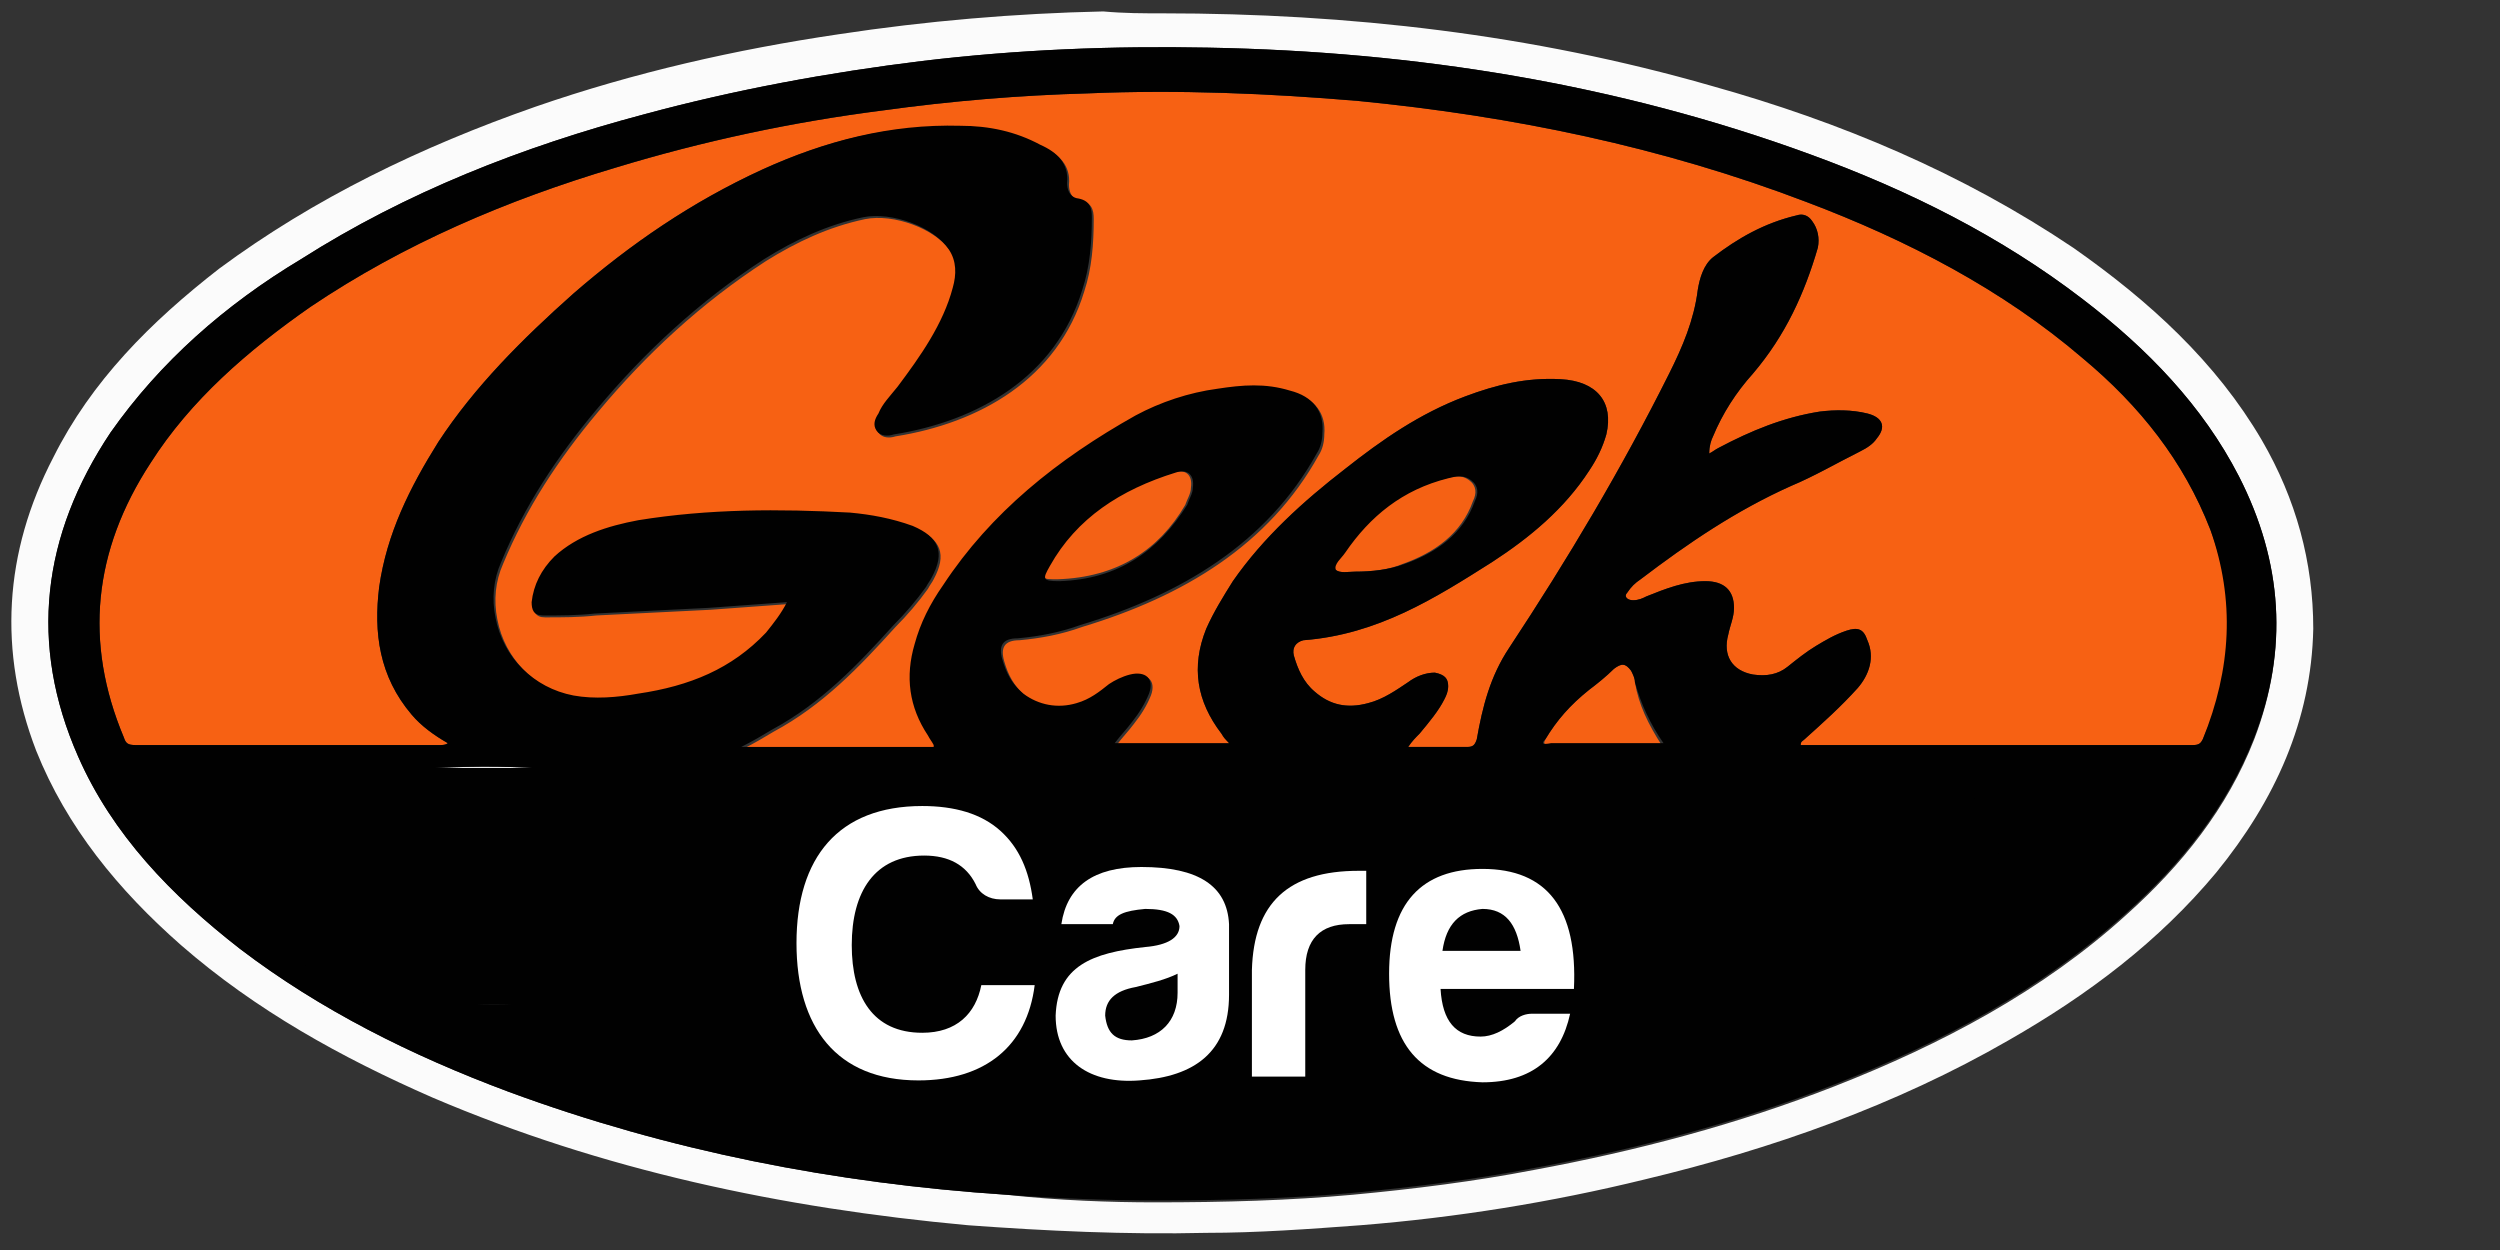 <?xml version="1.0" encoding="utf-8"?>
<!-- Generator: Adobe Illustrator 24.0.1, SVG Export Plug-In . SVG Version: 6.00 Build 0)  -->
<svg version="1.1" id="Layer_1" xmlns="http://www.w3.org/2000/svg" xmlns:xlink="http://www.w3.org/1999/xlink" x="0px" y="0px"
	 viewBox="0 0 131.2 65.6" style="enable-background:new 0 0 131.2 65.6;" xml:space="preserve">
<rect x="0" y="0" width="131.2" height="65.6" fill="#333333" stroke="none"/>
<style type="text/css">
	.st0{fill:#FBFBFB;}
	.st1{fill:#F76113;}
	.st2{fill:#FCFCFC;}
	.st3{fill:#F46115;}
	.st4{fill:#F56114;}
	.st5{fill:#F66114;}
	.st6{fill:#020202;}
	.st7{fill:#030303;}
	.st8{fill:#010101;}
	.st9{fill:#FFFFFF;}
</style>
<g>
	<path class="st0" d="M61,0.7c9.8,0,19.4,1.1,28.8,3.8c6.8,1.9,13.2,4.6,19,8.5c4,2.8,7.5,6,9.9,10.1c1.8,3.1,2.7,6.4,2.7,9.9
		c-0.1,4.8-2,9-5.1,12.8c-3,3.6-6.7,6.4-10.9,8.8c-5.9,3.4-12.4,5.7-19.1,7.3c-4.9,1.2-9.9,2-14.9,2.4c-2.7,0.2-5.4,0.4-8.1,0.4
		c-4.2,0.1-8.4-0.1-12.5-0.4c-9.8-0.9-19.2-2.9-28.1-6.7c-4.8-2.1-9.3-4.6-13.2-8c-3.3-2.9-6-6.2-7.6-10.2c-2-5.2-1.7-10.4,0.9-15.4
		c2-4,5.1-7.1,8.7-9.9c5-3.7,10.6-6.4,16.6-8.5c5.2-1.8,10.5-3,15.9-3.8c4.6-0.7,9.3-1.1,13.9-1.2C59,0.7,60,0.7,61,0.7z M60.6,63.1
		c3.7,0,7.1-0.1,10.4-0.4c3.2-0.3,6.4-0.7,9.5-1.3c5.4-1,10.7-2.4,15.8-4.4c5.6-2.2,10.9-5,15.3-9c2.9-2.6,5.3-5.6,6.7-9.2
		c1.8-4.7,1.5-9.3-0.8-13.8c-1.9-3.7-4.8-6.7-8.2-9.3C105,12.4,100.2,10,95,8.1C84.9,4.4,74.3,2.7,63.4,2.5c-5-0.1-10,0.1-15,0.7
		c-4.9,0.6-9.8,1.5-14.6,2.8c-6.4,1.7-12.5,4.1-18,7.6C11.8,16,8.4,19,5.8,22.7c-3.6,5.4-4.3,11.1-1.7,17c1.8,4.1,4.9,7.3,8.5,10.1
		c4.2,3.2,9,5.6,14.1,7.5c8.4,3.1,17.1,4.8,26.1,5.4C55.5,63,58.3,63.1,60.6,63.1z"/>
	<path class="st1" d="M64.6,39.1c-2,0-4,0-6,0c0.3-0.4,0.6-0.7,0.9-1.1c0.4-0.5,0.7-1,0.9-1.5c0.3-0.8-0.2-1.2-1-1
		c-0.4,0.1-0.8,0.3-1.1,0.5c-0.5,0.4-1,0.8-1.7,1c-1,0.3-2,0.1-2.8-0.5c-0.6-0.5-0.9-1.1-1.1-1.8c-0.2-0.7,0-1.1,0.8-1.1
		c1.1-0.1,2.2-0.3,3.3-0.7c5.3-1.6,9.8-4.3,12.4-9c0.2-0.3,0.3-0.7,0.3-1.1c0.1-1.1-0.5-1.9-1.7-2.2c-1.3-0.4-2.5-0.3-3.8-0.1
		c-1.5,0.2-3,0.7-4.3,1.4c-4.1,2.3-7.6,5.1-10.1,8.9c-0.7,1-1.2,2-1.5,3.1c-0.5,1.7-0.3,3.3,0.7,4.8c0.1,0.2,0.2,0.3,0.3,0.5
		c0,0,0,0,0,0.1c-3.3,0-6.7,0-10.1,0c0.6-0.3,1.1-0.6,1.6-0.9c2.6-1.4,4.5-3.4,6.4-5.5c0.6-0.6,1.2-1.3,1.7-2
		c0.1-0.2,0.2-0.3,0.3-0.5c0.7-1.3,0.4-2.1-1-2.7c-1.1-0.4-2.2-0.6-3.3-0.7c-3.7-0.2-7.4-0.2-11.1,0.4c-1.6,0.3-3.2,0.8-4.4,1.9
		c-0.7,0.7-1.1,1.5-1.2,2.4c0,0.4,0.1,0.7,0.6,0.7c0.9,0,1.8,0,2.7-0.1c2-0.1,4-0.2,6-0.3c1.3-0.1,2.7-0.2,4.1-0.3
		c-0.3,0.6-0.7,1.1-1.1,1.6c-1.8,1.9-4,2.8-6.7,3.2c-1.1,0.2-2.3,0.3-3.4,0.1c-2.1-0.4-3.7-2-4.1-4.1c-0.2-1-0.1-2,0.3-2.9
		c1.2-2.9,2.9-5.5,5-8c2.5-3,5.4-5.7,8.8-7.9c1.6-1,3.3-1.8,5.2-2.2c1.5-0.3,3.7,0.5,4.5,1.7c0.4,0.6,0.4,1.3,0.2,2
		c-0.5,1.9-1.7,3.6-2.9,5.2c-0.4,0.5-0.8,0.9-1,1.4c-0.2,0.3-0.3,0.6-0.1,0.9c0.2,0.3,0.6,0.3,0.9,0.2c4.4-0.7,8.5-3,9.9-7.6
		c0.4-1.2,0.5-2.5,0.5-3.8c0-0.5-0.1-0.9-0.8-1c-0.4-0.1-0.5-0.5-0.5-0.8c0.1-1-0.5-1.6-1.4-2c-1.3-0.7-2.7-1-4.2-1
		C46.7,6.5,43.3,7.4,40,8.9c-3.7,1.7-6.9,3.9-9.9,6.5c-2.7,2.4-5.2,4.9-7.1,7.8c-1.5,2.4-2.7,4.8-3.1,7.6c-0.3,2.4,0,4.7,1.7,6.7
		c0.5,0.6,1.2,1.1,1.9,1.5c-0.1,0.1-0.3,0.1-0.4,0.1c-5.3,0-10.6,0-16,0c-0.4,0-0.5-0.1-0.6-0.4c-2.1-5-1.6-9.8,1.4-14.4
		c2.1-3.3,5.1-5.9,8.4-8.2c4.9-3.3,10.3-5.6,16-7.3c4.6-1.4,9.3-2.4,14-3c3.6-0.5,7.2-0.8,10.8-0.9c4.7-0.2,9.5,0,14.2,0.4
		c8.1,0.8,15.9,2.4,23.5,5.3c5.3,2,10.3,4.6,14.5,8.2c3,2.5,5.3,5.4,6.7,9c1.4,3.7,1.2,7.4-0.4,11c-0.1,0.2-0.2,0.3-0.5,0.3
		c-6.8,0-13.6,0-20.4,0c-0.1,0-0.1,0-0.2,0c0-0.2,0.1-0.2,0.2-0.3c1-0.9,1.9-1.7,2.8-2.7c0.6-0.7,0.9-1.6,0.5-2.5
		c-0.2-0.6-0.5-0.7-1.1-0.5c-0.6,0.2-1.1,0.5-1.6,0.8c-0.5,0.3-1,0.7-1.5,1.1c-0.5,0.4-1.1,0.5-1.8,0.4c-1.1-0.2-1.6-1-1.3-2.1
		c0.1-0.5,0.3-0.9,0.3-1.4c0-0.9-0.5-1.4-1.5-1.4c-1.1,0-2.1,0.4-3.1,0.8c-0.2,0.1-0.4,0.2-0.7,0.2c-0.3,0-0.5-0.2-0.3-0.4
		c0.2-0.3,0.4-0.5,0.7-0.7c2.5-1.9,5-3.6,7.9-4.9c1.2-0.5,2.4-1.2,3.6-1.8c0.4-0.2,0.7-0.4,0.9-0.7c0.5-0.6,0.3-1.1-0.5-1.3
		c-0.8-0.2-1.7-0.2-2.5-0.1c-1.9,0.3-3.6,1-5.3,1.9c-0.2,0.1-0.3,0.2-0.5,0.3c0-0.4,0.1-0.7,0.2-0.9c0.5-1.2,1.2-2.3,2.1-3.3
		c1.7-2,2.7-4.2,3.4-6.6c0.1-0.5,0-1-0.3-1.4c-0.2-0.3-0.5-0.4-0.8-0.3c-1.7,0.4-3.1,1.2-4.4,2.2c-0.5,0.4-0.7,1.1-0.8,1.7
		c-0.2,1.6-0.8,3-1.5,4.4c-2.5,5-5.3,9.7-8.4,14.4c-1,1.5-1.4,3.1-1.7,4.8c-0.1,0.3-0.2,0.4-0.5,0.4c-1,0-2,0-3.1,0
		c0.2-0.3,0.4-0.5,0.6-0.7c0.5-0.6,1-1.2,1.3-1.8c0.1-0.2,0.2-0.4,0.2-0.7c0-0.4-0.2-0.6-0.7-0.7c-0.5,0-1,0.2-1.4,0.5
		c-0.6,0.4-1.3,0.9-2.1,1.1c-1.1,0.3-2,0.1-2.8-0.6c-0.6-0.5-0.9-1.2-1.1-1.9c-0.1-0.4,0.1-0.7,0.5-0.8c3.9-0.3,6.9-2.2,9.9-4.1
		c2-1.3,3.8-2.8,5.1-4.8c0.4-0.6,0.7-1.2,0.9-1.9c0.4-1.7-0.5-2.8-2.4-2.9c-1.8-0.1-3.4,0.3-5,0.9c-2.4,0.9-4.4,2.3-6.3,3.8
		c-2.2,1.7-4.3,3.6-5.9,5.9c-0.5,0.8-1,1.6-1.4,2.5c-0.8,2-0.5,3.8,0.8,5.5C64.3,38.7,64.4,38.9,64.6,39.1z"/>
	<path class="st2" d="M20.2,48.6c1,0,2,0,3.1,0c0.1,0,0.3-0.1,0.4,0.1c0.5,0.8,1.4,1,2.3,1.1c0.8,0.1,1.6,0,2.4-0.3
		c0.3-0.1,0.6-0.3,0.6-0.6c0-0.3-0.3-0.5-0.6-0.6c-0.9-0.4-1.9-0.5-2.9-0.5c-1.6-0.1-3.3-0.2-4.9-0.5c-0.8-0.2-1.5-0.5-2.2-0.9
		c-1.7-1-2.3-3.9,0.3-5.1c1.3-0.6,2.8-0.9,4.3-1c2.1-0.1,4.2-0.1,6.3,0.1c1.5,0.2,2.9,0.5,4.1,1.4c0.6,0.5,1.1,1,1.3,1.8
		c0.1,0.3,0.1,0.5-0.4,0.4c-1.8,0-3.6,0-5.3,0c-0.3,0-0.4-0.1-0.6-0.3c-1-1.2-2.8-1.5-4.3-0.8c-0.4,0.2-0.8,0.4-0.7,0.9
		c0.1,0.4,0.4,0.6,0.8,0.7c1.1,0.3,2.3,0.2,3.4,0.3c1.6,0.1,3.2,0.1,4.8,0.6c1.2,0.4,2.2,1,2.6,2.1c0.5,1.4,0,2.8-1.4,3.7
		c-1.2,0.7-2.5,1.1-3.9,1.2c-2.8,0.3-5.6,0.3-8.4-0.2c-1.1-0.2-2.2-0.6-3.1-1.3c-0.7-0.5-1.2-1.2-1.4-2c-0.1-0.3,0-0.4,0.3-0.4
		C18.1,48.7,19.2,48.6,20.2,48.6z"/>
	<path class="st0" d="M95.8,51.3c-0.9,0.4-1.8,0.7-2.7,0.9c-1.7,0.2-3.4,0.2-5-0.3c-2.3-0.7-3.6-2.4-3.5-4.4c0.1-2,1.6-3.8,3.9-4.3
		c2.4-0.6,4.8-0.3,6.9,0.9c0.1,0,0.2,0.1,0.2,0.1c0,0,0,0,0.1,0c0-0.7,0-1.4,0-2.1c0-0.5-0.2-1.2,0.1-1.4c0.3-0.3,1.1-0.1,1.6-0.1
		c0.9,0,1.8,0,2.7,0c0.3,0,0.4,0.1,0.4,0.4c0,3.6,0,7.2,0,10.8c0,0.3-0.1,0.4-0.4,0.4c-1.2,0-2.4,0-3.7,0c-0.5,0-0.8-0.1-0.6-0.6
		C95.9,51.4,95.9,51.4,95.8,51.3z M92.8,45.8c-0.9,0-1.8,0.2-2.5,0.8c-0.8,0.7-0.7,1.6,0,2.3c1.2,1.1,3.7,1.1,4.9,0
		c0.8-0.7,0.8-1.7-0.1-2.4C94.5,46,93.7,45.9,92.8,45.8z"/>
	<path class="st0" d="M46.6,49.2c-1.3,0.5-2.5,0.8-3.9,0.9c-1.8,0.1-3.5-0.2-5.1-1.1c-2.5-1.4-2.8-4.3-0.8-6.2
		c1.7-1.6,3.8-2.1,6.2-1.9c1.3,0.1,2.5,0.5,3.5,1.2c0,0,0.1,0,0.1,0c0.1-0.3-0.1-0.7,0.1-0.8c0.2-0.2,0.7-0.1,1-0.1c1,0,2,0,3.1,0
		c0.4,0,0.5,0.1,0.5,0.4c0,3.5,0,6.9,0,10.4c0,0.3-0.1,0.4-0.4,0.4c-1.2,0-2.5,0-3.8,0c-0.3,0-0.4-0.1-0.4-0.4
		C46.6,51.1,46.6,50.2,46.6,49.2z M43.7,47.4c0.9,0,1.7-0.2,2.3-0.7c0.8-0.6,1-1.6,0.3-2.3c-1.1-1.4-3.9-1.4-5.1-0.1
		c-0.6,0.7-0.6,1.6,0.1,2.3C42,47.1,42.8,47.4,43.7,47.4z"/>
	<path class="st0" d="M76,46.6c0.9,0,1.7,0,2.6,0c0.3,0,0.3-0.1,0.2-0.3c-0.3-0.5-0.7-0.7-1.2-0.7c-2-0.1-4-0.2-6,0.4
		c-0.3,0.1-0.5,0-0.6-0.2c-0.3-0.3-0.6-0.7-0.8-1c-0.3-0.4-0.3-0.4,0.2-0.6c1.1-0.4,2.2-0.7,3.3-0.8c2.4-0.3,4.8-0.3,7.1,0.2
		c0.5,0.1,0.9,0.3,1.4,0.5c1.1,0.5,1.7,1.4,1.7,2.6c0,0.9,0,1.8,0.2,2.6c0.1,0.3,0.2,0.6,0.5,0.9c0.6,0.6,0.2,1.2,0.3,1.9
		c0,0.1-0.2,0.1-0.3,0.1c-1.3,0-2.7,0-4,0c-0.4,0-0.7-0.3-1.1-0.5c-0.3-0.2-0.4-0.2-0.7-0.1c-2.7,1.2-5.4,1.4-8.3,0.6
		c-0.6-0.2-1.1-0.4-1.6-0.8c-1.2-1.1-1-2.6,0.3-3.5c1.3-0.8,2.9-1.1,4.4-1.2C74.4,46.5,75.2,46.6,76,46.6z M76.7,48
		c-1,0-1.8,0-2.6,0.4c-0.4,0.2-0.7,0.4-0.7,0.8c0,0.4,0.4,0.7,0.8,0.8c1.3,0.3,2.6,0.3,3.9-0.2c0.5-0.2,0.9-0.6,1.1-1.1
		c0.1-0.3,0-0.4-0.3-0.4C78,48.2,77.3,48.1,76.7,48z"/>
	<path class="st0" d="M62.4,51.4c-1,0.5-2.1,0.9-3.1,1c-1.3,0.2-2.7,0.3-4,0c-2-0.5-3.1-1.9-3.1-3.8c0-1.5,0-2.9,0-4.4
		c0-0.3,0-0.4,0.4-0.4c1.2,0,2.4,0,3.6,0c0.4,0,0.5,0.1,0.5,0.4c0,1.4,0,2.8,0,4.1c0,0.6,0.3,1,0.8,1.2c1.2,0.5,3.3,0.7,4.7-0.7
		c0.2-0.2,0.3-0.4,0.3-0.7c0-1.3,0-2.6,0-3.9c0-0.3,0.1-0.4,0.4-0.4c1.3,0,2.6,0,3.9,0c0.3,0,0.4,0.1,0.4,0.3c0,2.6,0,5.2,0,7.8
		c0,0.3-0.1,0.4-0.4,0.4c-1.2,0-2.4,0-3.6,0c-0.4,0-0.7-0.1-0.6-0.5C62.5,51.6,62.4,51.5,62.4,51.4z"/>
	<path class="st3" d="M55.5,30.4c-0.8,0-0.9,0-0.5-0.7c1.4-2.5,3.7-4,6.6-4.9c0.6-0.2,1,0.1,0.9,0.8c0,0.3-0.2,0.6-0.3,0.9
		C60.8,28.9,58.6,30.3,55.5,30.4z"/>
	<path class="st4" d="M71.1,30c-0.3,0-0.8,0.1-1-0.1c-0.2-0.3,0.2-0.6,0.4-0.9c1.3-1.9,3-3.3,5.4-3.9c0.4-0.1,0.8-0.2,1.2,0.1
		c0.4,0.3,0.4,0.7,0.2,1.1c-0.6,1.7-2,2.7-3.7,3.3C72.9,29.9,72,30,71.1,30z"/>
	<path class="st5" d="M87.2,39.1c-1.7,0-3.3,0-4.9,0c-0.3,0-0.7,0-1,0c-0.3,0-0.3-0.1-0.2-0.3c0.6-1,1.3-1.8,2.3-2.6
		c0.4-0.3,0.9-0.7,1.3-1.1c0.4-0.3,0.6-0.3,0.9,0.1c0.1,0.2,0.2,0.4,0.2,0.6C86,37,86.5,38,87.2,39.1z"/>
	<path class="st6" d="M92.8,45.8c0.9,0,1.7,0.2,2.4,0.8c0.9,0.7,0.9,1.7,0.1,2.4c-1.2,1.1-3.7,1-4.9,0c-0.8-0.7-0.8-1.6,0-2.3
		C91,46.1,91.9,45.9,92.8,45.8z"/>
	<path class="st6" d="M43.7,47.4c-0.8,0-1.7-0.2-2.3-0.9c-0.7-0.7-0.7-1.5-0.1-2.3c1.2-1.3,3.9-1.3,5.1,0.1c0.6,0.7,0.5,1.7-0.3,2.3
		C45.3,47.2,44.6,47.4,43.7,47.4z"/>
	<path class="st7" d="M76.7,48c0.6,0.1,1.3,0.1,2,0.2c0.3,0,0.4,0.2,0.3,0.4c-0.2,0.5-0.5,0.9-1.1,1.1c-1.2,0.5-2.5,0.5-3.9,0.2
		c-0.4-0.1-0.8-0.3-0.8-0.8c0-0.4,0.3-0.7,0.7-0.8C74.9,48.1,75.7,48.1,76.7,48z"/>
	<path class="st8" d="M117.5,25c-1.9-3.7-4.8-6.7-8.2-9.3C105,12.4,100.2,10,95,8.1C84.9,4.4,74.3,2.7,63.4,2.5
		c-5-0.1-10,0.1-15,0.7c-4.9,0.6-9.8,1.5-14.6,2.8c-6.4,1.7-12.5,4.1-18,7.6C11.8,16,8.4,19,5.8,22.7c-3.6,5.4-4.3,11.1-1.7,17
		c1.8,4.1,4.9,7.3,8.5,10.1c4.2,3.2,9,5.6,14.1,7.5c8.4,3.1,17.1,4.8,26.1,5.4c2.7,0.2,5.5,0.3,7.8,0.3c3.7,0,7.1-0.1,10.4-0.4
		c3.2-0.3,6.4-0.7,9.5-1.3c5.4-1,10.7-2.4,15.8-4.4c5.6-2.2,10.9-5,15.3-9c2.9-2.6,5.3-5.6,6.7-9.2C120.1,34.1,119.8,29.5,117.5,25z
		 M33.5,51.3c-1.2,0.7-2.5,1.1-3.9,1.2c-2.8,0.3-5.6,0.3-8.4-0.2c-1.1-0.2-2.2-0.6-3.1-1.3c-0.7-0.5-1.2-1.2-1.4-2
		c-0.1-0.3,0-0.4,0.3-0.4c1,0,2,0,3.1,0c1,0,2,0,3.1,0c0.1,0,0.3-0.1,0.4,0.1c0.5,0.8,1.4,1,2.3,1.1c0.8,0.1,1.6,0,2.4-0.3
		c0.3-0.1,0.6-0.3,0.6-0.6c0-0.3-0.3-0.5-0.6-0.6c-0.9-0.4-1.9-0.5-2.9-0.5c-1.6-0.1-3.3-0.2-4.9-0.5c-0.8-0.2-1.5-0.5-2.2-0.9
		c-1.7-1-2.3-3.9,0.3-5.1c1.3-0.6,2.8-0.9,4.3-1c2.1-0.1,4.2-0.1,6.3,0.1c1.5,0.2,2.9,0.5,4.1,1.4c0.6,0.5,1.1,1,1.3,1.8
		c0.1,0.3,0.1,0.5-0.4,0.4c-1.8,0-3.6,0-5.3,0c-0.3,0-0.4-0.1-0.6-0.3c-1-1.2-2.8-1.5-4.3-0.8c-0.4,0.2-0.8,0.4-0.7,0.9
		c0.1,0.4,0.4,0.6,0.8,0.7c1.1,0.3,2.3,0.2,3.4,0.3c1.6,0.1,3.2,0.1,4.8,0.6c1.2,0.4,2.2,1,2.6,2.1C35.5,49,34.9,50.4,33.5,51.3z
		 M51.2,52c0,0.3-0.1,0.4-0.4,0.4c-1.2,0-2.5,0-3.8,0c-0.3,0-0.4-0.1-0.4-0.4c0-0.9,0-1.9,0-2.9c-1.3,0.5-2.5,0.8-3.9,0.9
		c-1.8,0.1-3.5-0.2-5.1-1.1c-2.5-1.4-2.8-4.3-0.8-6.2c1.7-1.6,3.8-2.1,6.2-1.9c1.3,0.1,2.5,0.5,3.5,1.2c0,0,0.1,0,0.1,0
		c0.1-0.3-0.1-0.7,0.1-0.8c0.2-0.2,0.7-0.1,1-0.1c1,0,2,0,3.1,0c0.4,0,0.5,0.1,0.5,0.4C51.2,45.1,51.2,48.6,51.2,52z M66.6,52.2
		c-1.2,0-2.4,0-3.6,0c-0.4,0-0.7-0.1-0.6-0.5c0-0.1,0-0.1,0-0.3c-1,0.5-2.1,0.9-3.1,1c-1.3,0.2-2.7,0.3-4,0c-2-0.5-3.1-1.9-3.1-3.8
		c0-1.5,0-2.9,0-4.4c0-0.3,0-0.4,0.4-0.4c1.2,0,2.4,0,3.6,0c0.4,0,0.5,0.1,0.5,0.4c0,1.4,0,2.8,0,4.1c0,0.6,0.3,1,0.8,1.2
		c1.2,0.5,3.3,0.7,4.7-0.7c0.2-0.2,0.3-0.4,0.3-0.7c0-1.3,0-2.6,0-3.9c0-0.3,0.1-0.4,0.4-0.4c1.3,0,2.6,0,3.9,0
		c0.3,0,0.4,0.1,0.4,0.3c0,2.6,0,5.2,0,7.8C67,52.1,66.9,52.2,66.6,52.2z M84.8,51.9c0,0.1-0.2,0.1-0.3,0.1c-1.3,0-2.7,0-4,0
		c-0.4,0-0.7-0.3-1.1-0.5c-0.3-0.2-0.4-0.2-0.7-0.1c-2.7,1.2-5.4,1.4-8.3,0.6c-0.6-0.2-1.1-0.4-1.6-0.8c-1.2-1.1-1-2.6,0.3-3.5
		c1.3-0.8,2.9-1.1,4.4-1.2c0.8,0,1.6,0,2.4,0c0.9,0,1.7,0,2.6,0c0.3,0,0.3-0.1,0.2-0.3c-0.3-0.5-0.7-0.7-1.2-0.7c-2-0.1-4-0.2-6,0.4
		c-0.3,0.1-0.5,0-0.6-0.2c-0.3-0.3-0.6-0.7-0.8-1c-0.3-0.4-0.3-0.4,0.2-0.6c1.1-0.4,2.2-0.7,3.3-0.8c2.4-0.3,4.8-0.3,7.1,0.2
		c0.5,0.1,0.9,0.3,1.4,0.5c1.1,0.5,1.7,1.4,1.7,2.6c0,0.9,0,1.8,0.2,2.6c0.1,0.3,0.2,0.6,0.5,0.9C85.1,50.6,84.7,51.3,84.8,51.9z
		 M81.1,38.8c0.6-1,1.3-1.8,2.3-2.6c0.4-0.3,0.9-0.7,1.3-1.1c0.4-0.3,0.6-0.3,0.9,0.1c0.1,0.2,0.2,0.4,0.2,0.6
		c0.3,1.1,0.8,2.2,1.5,3.2c-1.7,0-3.3,0-4.9,0c-0.3,0-0.7,0-1,0C80.9,39.1,80.9,39,81.1,38.8z M100.2,52.1c-1.2,0-2.4,0-3.7,0
		c-0.5,0-0.8-0.1-0.6-0.6c0-0.1,0-0.1,0-0.2c-0.9,0.4-1.8,0.7-2.7,0.9c-1.7,0.2-3.4,0.2-5-0.3c-2.3-0.7-3.6-2.4-3.5-4.4
		c0.1-2,1.6-3.8,3.9-4.3c2.4-0.6,4.8-0.3,6.9,0.9c0.1,0,0.2,0.1,0.2,0.1c0,0,0,0,0.1,0c0-0.7,0-1.4,0-2.1c0-0.5-0.2-1.2,0.1-1.4
		c0.3-0.3,1.1-0.1,1.6-0.1c0.9,0,1.8,0,2.7,0c0.3,0,0.4,0.1,0.4,0.4c0,3.6,0,7.2,0,10.8C100.6,52,100.5,52.1,100.2,52.1z
		 M115.6,38.8c-0.1,0.2-0.2,0.3-0.5,0.3c-6.8,0-13.6,0-20.4,0c-0.1,0-0.1,0-0.2,0c0-0.2,0.1-0.2,0.2-0.3c1-0.9,1.9-1.7,2.8-2.7
		c0.6-0.7,0.9-1.6,0.5-2.5c-0.2-0.6-0.5-0.7-1.1-0.5c-0.6,0.2-1.1,0.5-1.6,0.8c-0.5,0.3-1,0.7-1.5,1.1c-0.5,0.4-1.1,0.5-1.8,0.4
		c-1.1-0.2-1.6-1-1.3-2.1c0.1-0.5,0.3-0.9,0.3-1.4c0-0.9-0.5-1.4-1.5-1.4c-1.1,0-2.1,0.4-3.1,0.8c-0.2,0.1-0.4,0.2-0.7,0.2
		c-0.3,0-0.5-0.2-0.3-0.4c0.2-0.3,0.4-0.5,0.7-0.7c2.5-1.9,5-3.6,7.9-4.9c1.2-0.5,2.4-1.2,3.6-1.8c0.4-0.2,0.7-0.4,0.9-0.7
		c0.5-0.6,0.3-1.1-0.5-1.3c-0.8-0.2-1.7-0.2-2.5-0.1c-1.9,0.3-3.6,1-5.3,1.9c-0.2,0.1-0.3,0.2-0.5,0.3c0-0.4,0.1-0.7,0.2-0.9
		c0.5-1.2,1.2-2.3,2.1-3.3c1.7-2,2.7-4.2,3.4-6.6c0.1-0.5,0-1-0.3-1.4c-0.2-0.3-0.5-0.4-0.8-0.3c-1.7,0.4-3.1,1.2-4.4,2.2
		c-0.5,0.4-0.7,1.1-0.8,1.7c-0.2,1.6-0.8,3-1.5,4.4c-2.5,5-5.3,9.7-8.4,14.4c-1,1.5-1.4,3.1-1.7,4.8c-0.1,0.3-0.2,0.4-0.5,0.4
		c-1,0-2,0-3.1,0c0.2-0.3,0.4-0.5,0.6-0.7c0.5-0.6,1-1.2,1.3-1.8c0.1-0.2,0.2-0.4,0.2-0.7c0-0.4-0.2-0.6-0.7-0.7
		c-0.5,0-1,0.2-1.4,0.5c-0.6,0.4-1.3,0.9-2.1,1.1c-1.1,0.3-2,0.1-2.8-0.6c-0.6-0.5-0.9-1.2-1.1-1.9c-0.1-0.4,0.1-0.7,0.5-0.8
		c3.9-0.3,6.9-2.2,9.9-4.1c2-1.3,3.8-2.8,5.1-4.8c0.4-0.6,0.7-1.2,0.9-1.9c0.4-1.7-0.5-2.8-2.4-2.9c-1.8-0.1-3.4,0.3-5,0.9
		c-2.4,0.9-4.4,2.3-6.3,3.8c-2.2,1.7-4.3,3.6-5.9,5.9c-0.5,0.8-1,1.6-1.4,2.5c-0.8,2-0.5,3.8,0.8,5.5c0.1,0.2,0.2,0.3,0.4,0.5
		c-2,0-4,0-6,0c0.3-0.4,0.6-0.7,0.9-1.1c0.4-0.5,0.7-1,0.9-1.5c0.3-0.8-0.2-1.2-1-1c-0.4,0.1-0.8,0.3-1.1,0.5c-0.5,0.4-1,0.8-1.7,1
		c-1,0.3-2,0.1-2.8-0.5c-0.6-0.5-0.9-1.1-1.1-1.8c-0.2-0.7,0-1.1,0.8-1.1c1.1-0.1,2.2-0.3,3.3-0.7c5.3-1.6,9.8-4.3,12.4-9
		c0.2-0.3,0.3-0.7,0.3-1.1c0.1-1.1-0.5-1.9-1.7-2.2c-1.3-0.4-2.5-0.3-3.8-0.1c-1.5,0.2-3,0.7-4.3,1.4c-4.1,2.3-7.6,5.1-10.1,8.9
		c-0.7,1-1.2,2-1.5,3.1c-0.5,1.7-0.3,3.3,0.7,4.8c0.1,0.2,0.2,0.3,0.3,0.5c0,0,0,0,0,0.1c-3.3,0-6.7,0-10.1,0
		c0.6-0.3,1.1-0.6,1.6-0.9c2.6-1.4,4.5-3.4,6.4-5.5c0.6-0.6,1.2-1.3,1.7-2c0.1-0.2,0.2-0.3,0.3-0.5c0.7-1.3,0.4-2.1-1-2.7
		c-1.1-0.4-2.2-0.6-3.3-0.7c-3.7-0.2-7.4-0.2-11.1,0.4c-1.6,0.3-3.2,0.8-4.4,1.9c-0.7,0.7-1.1,1.5-1.2,2.4c0,0.4,0.1,0.7,0.6,0.7
		c0.9,0,1.8,0,2.7-0.1c2-0.1,4-0.2,6-0.3c1.3-0.1,2.7-0.2,4.1-0.3c-0.3,0.6-0.7,1.1-1.1,1.6c-1.8,1.9-4,2.8-6.7,3.2
		c-1.1,0.2-2.3,0.3-3.4,0.1c-2.1-0.4-3.7-2-4.1-4.1c-0.2-1-0.1-2,0.3-2.9c1.2-2.9,2.9-5.5,5-8c2.5-3,5.4-5.7,8.8-7.9
		c1.6-1,3.3-1.8,5.2-2.2c1.5-0.3,3.7,0.5,4.5,1.7c0.4,0.6,0.4,1.3,0.2,2c-0.5,1.9-1.7,3.6-2.9,5.2c-0.4,0.5-0.8,0.9-1,1.4
		c-0.2,0.3-0.3,0.6-0.1,0.9c0.2,0.3,0.6,0.3,0.9,0.2c4.4-0.7,8.5-3,9.9-7.6c0.4-1.2,0.5-2.5,0.5-3.8c0-0.5-0.1-0.9-0.8-1
		c-0.4-0.1-0.5-0.5-0.5-0.8c0.1-1-0.5-1.6-1.4-2c-1.3-0.7-2.7-1-4.2-1C46.7,6.5,43.3,7.4,40,8.9c-3.7,1.7-6.9,3.9-9.9,6.5
		c-2.7,2.4-5.2,4.9-7.1,7.8c-1.5,2.4-2.7,4.8-3.1,7.6c-0.3,2.4,0,4.7,1.7,6.7c0.5,0.6,1.2,1.1,1.9,1.5c-0.1,0.1-0.3,0.1-0.4,0.1
		c-5.3,0-10.6,0-16,0c-0.4,0-0.5-0.1-0.6-0.4c-2.1-5-1.6-9.8,1.4-14.4c2.1-3.3,5.1-5.9,8.4-8.2c4.9-3.3,10.3-5.6,16-7.3
		c4.6-1.4,9.3-2.4,14-3c3.6-0.5,7.2-0.8,10.8-0.9c4.7-0.2,9.5,0,14.2,0.4c8.1,0.8,15.9,2.4,23.5,5.3c5.3,2,10.3,4.6,14.5,8.2
		c3,2.5,5.3,5.4,6.7,9C117.3,31.5,117.1,35.1,115.6,38.8z M70.6,29c1.3-1.9,3-3.3,5.4-3.9c0.4-0.1,0.8-0.2,1.2,0.1
		c0.4,0.3,0.4,0.7,0.2,1.1c-0.6,1.7-2,2.7-3.7,3.3C72.9,29.9,72,30,71.1,30c-0.3,0-0.8,0.1-1-0.1C70,29.6,70.4,29.3,70.6,29z
		 M55.1,29.7c1.4-2.5,3.7-4,6.6-4.9c0.6-0.2,1,0.1,0.9,0.8c0,0.3-0.2,0.6-0.3,0.9c-1.5,2.4-3.6,3.9-6.7,4
		C54.7,30.5,54.7,30.4,55.1,29.7z"/>
</g>
<path class="st8" d="M100,52.7H20c-2.7,0-4.9-2.2-4.9-4.9v-2.6c0-2.7,2.2-4.9,4.9-4.9H100c2.7,0,4.9,2.2,4.9,4.9v2.6
	C105,50.5,102.8,52.7,100,52.7z"/>
<g>
	<path class="st9" d="M48.2,56.7c-4.3,0-6.4-2.8-6.4-7.2c0-4.5,2.2-7.2,6.6-7.2c1.7,0,3.1,0.4,4.1,1.3c1,0.9,1.5,2.1,1.7,3.6h-1.7
		c-0.6,0-1.1-0.3-1.3-0.8c-0.5-1-1.4-1.5-2.7-1.5c-2.6,0-3.8,1.9-3.8,4.7c0,2.7,1.1,4.6,3.7,4.6c1.8,0,2.8-1,3.1-2.5h2.8
		C53.9,54.9,51.7,56.7,48.2,56.7z"/>
	<path class="st9" d="M58.4,48.5h-2.7c0.3-2,1.7-3,4.2-3c3,0,4.5,1,4.6,3v3.7c0,3-1.8,4.3-4.7,4.5c-2.6,0.2-4.4-1-4.4-3.4
		c0.1-2.6,1.9-3.3,4.7-3.6c1.2-0.1,1.8-0.5,1.8-1.1c-0.1-0.6-0.6-0.9-1.8-0.9C59,47.8,58.5,48,58.4,48.5z M61.8,52.1v-1
		c-0.6,0.3-1.4,0.5-2.2,0.7c-1.1,0.2-1.6,0.7-1.6,1.5c0.1,0.9,0.5,1.3,1.4,1.3C60.9,54.5,61.8,53.6,61.8,52.1z"/>
	<path class="st9" d="M65.7,50.9c0.1-3.5,1.9-5.2,5.6-5.2h0.4v2.8h-0.9c-1.5,0-2.3,0.8-2.3,2.4v5.6h-2.8V50.9z"/>
	<path class="st9" d="M77.8,56.8c-3.3-0.1-4.9-2-4.9-5.7c0-3.7,1.7-5.5,4.9-5.5c3.4,0,5,2.1,4.8,6.3h-7c0.1,1.7,0.8,2.5,2.1,2.5
		c0.6,0,1.2-0.3,1.8-0.8c0.2-0.3,0.6-0.4,0.9-0.4h2C81.9,55.5,80.4,56.8,77.8,56.8z M75.7,49.9h4.1c-0.2-1.4-0.8-2.2-2-2.2
		C76.6,47.8,75.9,48.5,75.7,49.9z"/>
</g>
</svg>
